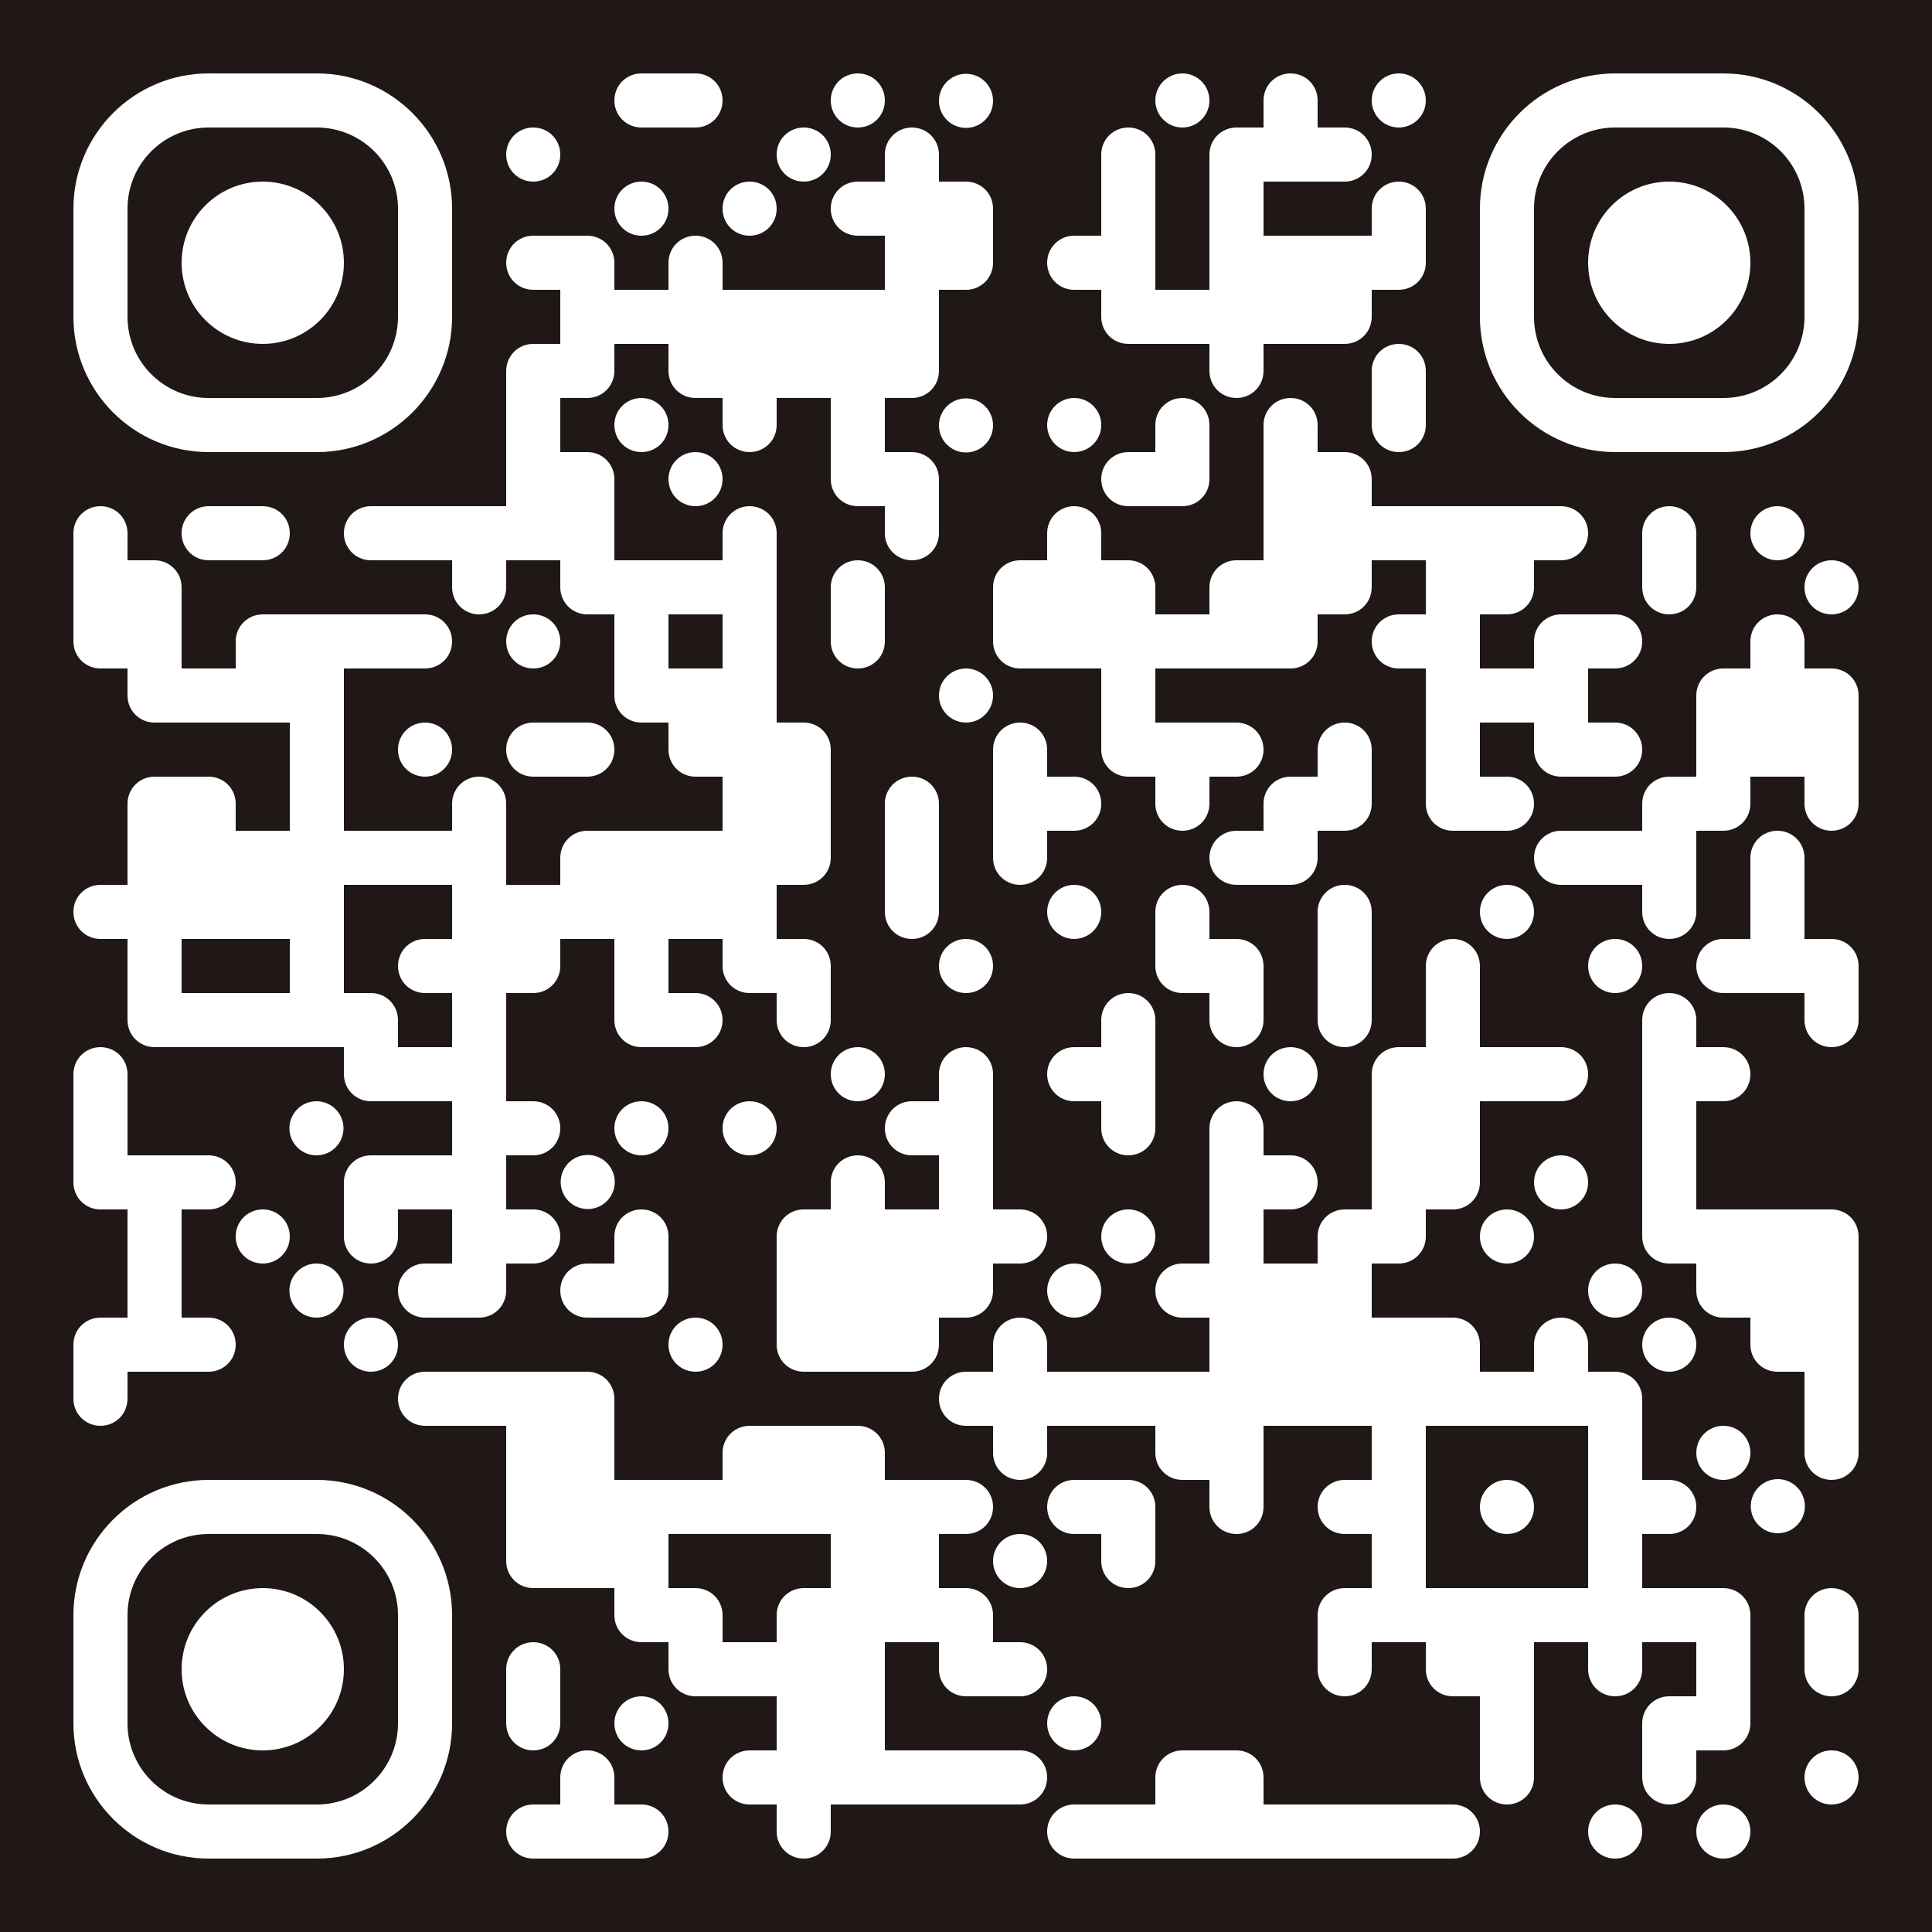 <?xml version="1.0" encoding="UTF-8"?>
<svg id="Layer_1" xmlns="http://www.w3.org/2000/svg" version="1.1" viewBox="0 0 500 500">
  <!-- Generator: Adobe Illustrator 29.6.1, SVG Export Plug-In . SVG Version: 2.1.1 Build 9)  -->
  <defs>
    <style>
      .st0 {
        fill: #1f1816;
      }

      .st1 {
        fill: #fff;
      }
    </style>
  </defs>
  <rect class="st0" y="0" width="500" height="500"/>
  <g>
    <path class="st1" d="M110,187c-3.9,0-7,3.1-7,7s3.1,7,7,7,7-3.1,7-7-3.1-7-7-7Z"/>
    <path class="st1" d="M61,131h-7c-3.9,0-7,3.1-7,7s3.1,7,7,7h14c3.9,0,7-3.1,7-7s-3.1-7-7-7h-7Z"/>
    <circle class="st1" cx="250" cy="26.1" r="7"/>
    <path class="st1" d="M54,117h28c19.3,0,35-15.7,35-35v-28c0-19.3-15.7-35-35-35h-28c-19.3,0-35,15.7-35,35v28c0,19.3,15.7,35,35,35ZM33,54c0-11.6,9.4-21,21-21h28c11.6,0,21,9.4,21,21v28c0,11.6-9.4,21-21,21h-28c-11.6,0-21-9.4-21-21v-28Z"/>
    <path class="st1" d="M222,285c3.9,0,7-3.1,7-7s-3.1-7-7-7-7,3.1-7,7,3.1,7,7,7Z"/>
    <circle class="st1" cx="278" cy="334" r="7"/>
    <path class="st1" d="M229,152v14c0,3.9-3.1,7-7,7s-7-3.1-7-7v-14c0-3.9,3.1-7,7-7s7,3.1,7,7Z"/>
    <path class="st1" d="M138,47c3.9,0,7-3.1,7-7s-3.1-7-7-7-7,3.1-7,7,3.1,7,7,7Z"/>
    <path class="st1" d="M68,89c11.6,0,21-9.4,21-21s-9.4-21-21-21-21,9.4-21,21,9.4,21,21,21Z"/>
    <path class="st1" d="M166,61c3.9,0,7-3.1,7-7s-3.1-7-7-7-7,3.1-7,7,3.1,7,7,7Z"/>
    <path class="st1" d="M166,33h14c3.9,0,7-3.1,7-7s-3.1-7-7-7h-14c-3.9,0-7,3.1-7,7s3.1,7,7,7Z"/>
    <path class="st1" d="M194,61c3.9,0,7-3.1,7-7s-3.1-7-7-7-7,3.1-7,7,3.1,7,7,7Z"/>
    <path class="st1" d="M208,47c3.9,0,7-3.1,7-7s-3.1-7-7-7-7,3.1-7,7,3.1,7,7,7Z"/>
    <path class="st1" d="M54,201h-14c-3.9,0-7,3.1-7,7v21h-7c-3.9,0-7,3.1-7,7s3.1,7,7,7h7v21c0,3.9,3.1,7,7,7h49v7c0,3.9,3.1,7,7,7h21v14h-21c-3.9,0-7,3.1-7,7v14c0,3.9,3.1,7,7,7s7-3.1,7-7v-7h14v14h-7c-3.9,0-7,3.1-7,7s3.1,7,7,7h14c3.9,0,7-3.1,7-7v-7h7c3.9,0,7-3.1,7-7s-3.1-7-7-7h-7v-14h7c3.9,0,7-3.1,7-7s-3.1-7-7-7h-7v-28h7c3.9,0,7-3.1,7-7v-7h14v21c0,3.9,3.1,7,7,7h14c3.9,0,7-3.1,7-7s-3.1-7-7-7h-7v-14h14v7c0,3.9,3.1,7,7,7h7v7c0,3.9,3.1,7,7,7s7-3.1,7-7v-14c0-3.9-3.1-7-7-7h-7v-14h7c3.9,0,7-3.1,7-7v-28c0-3.9-3.1-7-7-7h-7v-49c0-3.9-3.1-7-7-7s-7,3.1-7,7v7h-28v-21c0-3.9-3.1-7-7-7h-7v-14h7c3.9,0,7-3.1,7-7v-7h14v7c0,3.9,3.1,7,7,7h7v7c0,3.9,3.1,7,7,7s7-3.1,7-7v-7h14v21c0,3.9,3.1,7,7,7h7v7c0,3.9,3.1,7,7,7s7-3.1,7-7v-14c0-3.9-3.1-7-7-7h-7v-14h7c3.9,0,7-3.1,7-7v-21h7c3.9,0,7-3.1,7-7v-14c0-3.9-3.1-7-7-7h-7v-7c0-3.9-3.1-7-7-7s-7,3.1-7,7v7h-7c-3.9,0-7,3.1-7,7s3.1,7,7,7h7v14h-42v-7c0-3.9-3.1-7-7-7s-7,3.1-7,7v7h-14v-7c0-3.9-3.1-7-7-7h-14c-3.9,0-7,3.1-7,7s3.1,7,7,7h7v14h-7c-3.9,0-7,3.1-7,7v35h-35c-3.9,0-7,3.1-7,7s3.1,7,7,7h21v7c0,3.9,3.1,7,7,7s7-3.1,7-7v-7h14v7c0,3.9,3.1,7,7,7h7v21c0,3.9,3.1,7,7,7h7v7c0,3.9,3.1,7,7,7h7v14h-35c-3.9,0-7,3.1-7,7v7h-14v-21c0-3.9-3.1-7-7-7s-7,3.1-7,7v7h-28v-42h21c3.9,0,7-3.1,7-7s-3.1-7-7-7h-42c-3.9,0-7,3.1-7,7v7h-14v-21c0-3.9-3.1-7-7-7h-7v-7c0-3.9-3.1-7-7-7s-7,3.1-7,7v28c0,3.9,3.1,7,7,7h7v7c0,3.9,3.1,7,7,7h35v28h-14v-7c0-3.9-3.1-7-7-7ZM173,173v-14h14v14h-14ZM89,243v-14h28v14h-7c-3.9,0-7,3.1-7,7s3.1,7,7,7h7v14h-14v-7c0-3.9-3.1-7-7-7h-7v-14ZM75,243v14h-28v-14h28Z"/>
    <path class="st1" d="M320,271c3.9,0,7-3.1,7-7v-14c0-3.9-3.1-7-7-7h-7v-7c0-3.9-3.1-7-7-7s-7,3.1-7,7v14c0,3.9,3.1,7,7,7h7v7c0,3.9,3.1,7,7,7Z"/>
    <path class="st1" d="M390,229c-3.9,0-7,3.1-7,7s3.1,7,7,7,7-3.1,7-7-3.1-7-7-7Z"/>
    <path class="st1" d="M257,159v7c0,3.9,3.1,7,7,7h21v21c0,3.9,3.1,7,7,7h7v7c0,3.9,3.1,7,7,7s7-3.1,7-7v-7h7c3.9,0,7-3.1,7-7s-3.1-7-7-7h-21v-14h35c3.9,0,7-3.1,7-7v-7h7c3.9,0,7-3.1,7-7v-7h14v14h-7c-3.9,0-7,3.1-7,7s3.1,7,7,7h7v35c0,3.9,3.1,7,7,7h14c3.9,0,7-3.1,7-7s-3.1-7-7-7h-7v-14h14v7c0,3.9,3.1,7,7,7h14c3.9,0,7-3.1,7-7s-3.1-7-7-7h-7v-14h7c3.9,0,7-3.1,7-7s-3.1-7-7-7h-14c-3.9,0-7,3.1-7,7v7h-14v-14h7c3.9,0,7-3.1,7-7v-7h7c3.9,0,7-3.1,7-7s-3.1-7-7-7h-49v-7c0-3.9-3.1-7-7-7h-7v-7c0-3.9-3.1-7-7-7s-7,3.1-7,7v35h-7c-3.9,0-7,3.1-7,7v7h-14v-7c0-3.9-3.1-7-7-7h-7v-7c0-3.9-3.1-7-7-7s-7,3.1-7,7v7h-7c-3.9,0-7,3.1-7,7v7Z"/>
    <path class="st1" d="M348,229c-3.9,0-7,3.1-7,7v28c0,3.9,3.1,7,7,7s7-3.1,7-7v-28c0-3.9-3.1-7-7-7Z"/>
    <path class="st1" d="M355,201v-7c0-3.9-3.1-7-7-7s-7,3.1-7,7v7h-7c-3.9,0-7,3.1-7,7v7h-7c-3.9,0-7,3.1-7,7s3.1,7,7,7h14c3.9,0,7-3.1,7-7v-7h7c3.9,0,7-3.1,7-7v-7Z"/>
    <circle class="st1" cx="278" cy="110" r="7"/>
    <path class="st1" d="M362,89c-3.9,0-7,3.1-7,7v14c0,3.9,3.1,7,7,7s7-3.1,7-7v-14c0-3.9-3.1-7-7-7Z"/>
    <circle class="st1" cx="306" cy="26" r="7"/>
    <circle class="st1" cx="362" cy="26" r="7"/>
    <path class="st1" d="M299,110v7h-7c-3.9,0-7,3.1-7,7s3.1,7,7,7h14c3.9,0,7-3.1,7-7v-14c0-3.9-3.1-7-7-7s-7,3.1-7,7Z"/>
    <path class="st1" d="M278,75h7v7c0,3.9,3.1,7,7,7h21v7c0,3.9,3.1,7,7,7s7-3.1,7-7v-7h21c3.9,0,7-3.1,7-7v-7h7c3.9,0,7-3.1,7-7v-14c0-3.9-3.1-7-7-7s-7,3.1-7,7v7h-28v-14h21c3.9,0,7-3.1,7-7s-3.1-7-7-7h-7v-7c0-3.9-3.1-7-7-7s-7,3.1-7,7v7h-7c-3.9,0-7,3.1-7,7v35h-14v-35c0-3.9-3.1-7-7-7s-7,3.1-7,7v21h-7c-3.9,0-7,3.1-7,7s3.1,7,7,7Z"/>
    <path class="st1" d="M138,201h14c3.9,0,7-3.1,7-7s-3.1-7-7-7h-14c-3.9,0-7,3.1-7,7s3.1,7,7,7Z"/>
    <path class="st1" d="M334,285c3.9,0,7-3.1,7-7s-3.1-7-7-7-7,3.1-7,7,3.1,7,7,7Z"/>
    <circle class="st1" cx="250" cy="180" r="7"/>
    <path class="st1" d="M264,187c-3.9,0-7,3.1-7,7v28c0,3.9,3.1,7,7,7s7-3.1,7-7v-7h7c3.9,0,7-3.1,7-7s-3.1-7-7-7h-7v-7c0-3.9-3.1-7-7-7Z"/>
    <circle class="st1" cx="250" cy="110.1" r="7"/>
    <path class="st1" d="M236,201c-3.9,0-7,3.1-7,7v28c0,3.9,3.1,7,7,7s7-3.1,7-7v-28c0-3.9-3.1-7-7-7Z"/>
    <path class="st1" d="M250,257c3.9,0,7-3.1,7-7s-3.1-7-7-7-7,3.1-7,7,3.1,7,7,7Z"/>
    <circle class="st1" cx="278" cy="236" r="7"/>
    <path class="st1" d="M194,285c-3.9,0-7,3.1-7,7s3.1,7,7,7,7-3.1,7-7-3.1-7-7-7Z"/>
    <path class="st1" d="M292,313c-3.9,0-7,3.1-7,7s3.1,7,7,7,7-3.1,7-7-3.1-7-7-7Z"/>
    <path class="st1" d="M299,285v-21c0-3.9-3.1-7-7-7s-7,3.1-7,7v7h-7c-3.9,0-7,3.1-7,7s3.1,7,7,7h7v7c0,3.9,3.1,7,7,7s7-3.1,7-7v-7Z"/>
    <path class="st1" d="M208,355h28c3.9,0,7-3.1,7-7v-7h7c3.9,0,7-3.1,7-7v-7h7c3.9,0,7-3.1,7-7s-3.1-7-7-7h-7v-35c0-3.9-3.1-7-7-7s-7,3.1-7,7v7h-7c-3.9,0-7,3.1-7,7s3.1,7,7,7h7v14h-14v-7c0-3.9-3.1-7-7-7s-7,3.1-7,7v7h-7c-3.9,0-7,3.1-7,7v28c0,3.9,3.1,7,7,7Z"/>
    <path class="st1" d="M222,33c3.9,0,7-3.1,7-7s-3.1-7-7-7-7,3.1-7,7,3.1,7,7,7Z"/>
    <path class="st1" d="M446,383c3.9,0,7-3.1,7-7s-3.1-7-7-7-7,3.1-7,7,3.1,7,7,7Z"/>
    <path class="st1" d="M432,341c-3.9,0-7,3.1-7,7s3.1,7,7,7,7-3.1,7-7-3.1-7-7-7Z"/>
    <path class="st1" d="M383,320c0,3.9,3.1,7,7,7s7-3.1,7-7-3.1-7-7-7-7,3.1-7,7Z"/>
    <circle class="st1" cx="404" cy="306" r="7"/>
    <path class="st1" d="M418,257c3.9,0,7-3.1,7-7s-3.1-7-7-7-7,3.1-7,7,3.1,7,7,7Z"/>
    <path class="st1" d="M418,341c3.9,0,7-3.1,7-7s-3.1-7-7-7-7,3.1-7,7,3.1,7,7,7Z"/>
    <circle class="st1" cx="460.1" cy="389.8" r="7"/>
    <path class="st1" d="M390,383c-3.9,0-7,3.1-7,7s3.1,7,7,7,7-3.1,7-7-3.1-7-7-7Z"/>
    <path class="st1" d="M446,467c-3.9,0-7,3.1-7,7s3.1,7,7,7,7-3.1,7-7-3.1-7-7-7Z"/>
    <path class="st1" d="M446,411h-21v-14h7c3.9,0,7-3.1,7-7s-3.1-7-7-7h-7v-21c0-3.9-3.1-7-7-7h-7v-7c0-3.9-3.1-7-7-7s-7,3.1-7,7v7h-14v-7c0-3.9-3.1-7-7-7h-21v-14h7c3.9,0,7-3.1,7-7v-7h7c3.9,0,7-3.1,7-7v-21h21c3.9,0,7-3.1,7-7s-3.1-7-7-7h-21v-21c0-3.9-3.1-7-7-7s-7,3.1-7,7v21h-7c-3.9,0-7,3.1-7,7v35h-7c-3.9,0-7,3.1-7,7v7h-14v-14h7c3.9,0,7-3.1,7-7s-3.1-7-7-7h-7v-7c0-3.9-3.1-7-7-7s-7,3.1-7,7v35h-7c-3.9,0-7,3.1-7,7s3.1,7,7,7h7v14h-42v-7c0-3.9-3.1-7-7-7s-7,3.1-7,7v7h-7c-3.9,0-7,3.1-7,7s3.1,7,7,7h7v7c0,3.9,3.1,7,7,7s7-3.1,7-7v-7h28v7c0,3.9,3.1,7,7,7h7v7c0,3.9,3.1,7,7,7s7-3.1,7-7v-21h28v14h-7c-3.9,0-7,3.1-7,7s3.1,7,7,7h7v14h-7c-3.9,0-7,3.1-7,7v14c0,3.9,3.1,7,7,7s7-3.1,7-7v-7h14v7c0,3.9,3.1,7,7,7h7v21c0,3.9,3.1,7,7,7s7-3.1,7-7v-35h14v7c0,3.9,3.1,7,7,7s7-3.1,7-7v-7h14v14h-7c-3.9,0-7,3.1-7,7v14c0,3.9,3.1,7,7,7s7-3.1,7-7v-7h7c3.9,0,7-3.1,7-7v-28c0-3.9-3.1-7-7-7ZM411,383v28h-42v-42h42v14Z"/>
    <path class="st1" d="M474,145c-3.9,0-7,3.1-7,7s3.1,7,7,7,7-3.1,7-7-3.1-7-7-7Z"/>
    <circle class="st1" cx="460" cy="138" r="7"/>
    <path class="st1" d="M418,467c-3.9,0-7,3.1-7,7s3.1,7,7,7,7-3.1,7-7-3.1-7-7-7Z"/>
    <path class="st1" d="M446,19h-28c-19.3,0-35,15.7-35,35v28c0,19.3,15.7,35,35,35h28c19.3,0,35-15.7,35-35v-28c0-19.3-15.7-35-35-35ZM467,82c0,11.6-9.4,21-21,21h-28c-11.6,0-21-9.4-21-21v-28c0-11.6,9.4-21,21-21h28c11.6,0,21,9.4,21,21v28Z"/>
    <path class="st1" d="M432,47c-11.6,0-21,9.4-21,21s9.4,21,21,21,21-9.4,21-21-9.4-21-21-21Z"/>
    <path class="st1" d="M432,159c3.9,0,7-3.1,7-7v-14c0-3.9-3.1-7-7-7s-7,3.1-7,7v14c0,3.9,3.1,7,7,7Z"/>
    <path class="st1" d="M474,453c-3.9,0-7,3.1-7,7s3.1,7,7,7,7-3.1,7-7-3.1-7-7-7Z"/>
    <path class="st1" d="M474,313h-35v-28h7c3.9,0,7-3.1,7-7s-3.1-7-7-7h-7v-7c0-3.9-3.1-7-7-7s-7,3.1-7,7v56c0,3.9,3.1,7,7,7h7v7c0,3.9,3.1,7,7,7h7v7c0,3.9,3.1,7,7,7h7v21c0,3.9,3.1,7,7,7s7-3.1,7-7v-56c0-3.9-3.1-7-7-7Z"/>
    <path class="st1" d="M474,411c-3.9,0-7,3.1-7,7v14c0,3.9,3.1,7,7,7s7-3.1,7-7v-14c0-3.9-3.1-7-7-7Z"/>
    <path class="st1" d="M474,173h-7v-7c0-3.9-3.1-7-7-7s-7,3.1-7,7v7h-7c-3.9,0-7,3.1-7,7v21h-7c-3.9,0-7,3.1-7,7v7h-21c-3.9,0-7,3.1-7,7s3.1,7,7,7h21v7c0,3.9,3.1,7,7,7s7-3.1,7-7v-21h7c3.9,0,7-3.1,7-7v-7h14v7c0,3.9,3.1,7,7,7s7-3.1,7-7v-28c0-3.9-3.1-7-7-7Z"/>
    <path class="st1" d="M474,243h-7v-21c0-3.9-3.1-7-7-7s-7,3.1-7,7v21h-7c-3.9,0-7,3.1-7,7s3.1,7,7,7h21v7c0,3.9,3.1,7,7,7s7-3.1,7-7v-14c0-3.9-3.1-7-7-7Z"/>
    <path class="st1" d="M166,439c-3.9,0-7,3.1-7,7s3.1,7,7,7,7-3.1,7-7-3.1-7-7-7Z"/>
    <path class="st1" d="M180,355c3.9,0,7-3.1,7-7s-3.1-7-7-7-7,3.1-7,7,3.1,7,7,7Z"/>
    <circle class="st1" cx="81.9" cy="334" r="7"/>
    <path class="st1" d="M376,467h-49v-7c0-3.9-3.1-7-7-7h-14c-3.9,0-7,3.1-7,7v7h-21c-3.9,0-7,3.1-7,7s3.1,7,7,7h98c3.9,0,7-3.1,7-7s-3.1-7-7-7Z"/>
    <path class="st1" d="M68,313c-3.9,0-7,3.1-7,7s3.1,7,7,7,7-3.1,7-7-3.1-7-7-7Z"/>
    <path class="st1" d="M166,299c3.9,0,7-3.1,7-7s-3.1-7-7-7-7,3.1-7,7,3.1,7,7,7Z"/>
    <path class="st1" d="M166,103c-3.9,0-7,3.1-7,7s3.1,7,7,7,7-3.1,7-7-3.1-7-7-7Z"/>
    <path class="st1" d="M96,355c3.9,0,7-3.1,7-7s-3.1-7-7-7-7,3.1-7,7,3.1,7,7,7Z"/>
    <path class="st1" d="M180,131c3.9,0,7-3.1,7-7s-3.1-7-7-7-7,3.1-7,7,3.1,7,7,7Z"/>
    <path class="st1" d="M152,341h14c3.9,0,7-3.1,7-7v-14c0-3.9-3.1-7-7-7s-7,3.1-7,7v7h-7c-3.9,0-7,3.1-7,7s3.1,7,7,7Z"/>
    <circle class="st1" cx="152.1" cy="305.9" r="7"/>
    <circle class="st1" cx="81.9" cy="292" r="7"/>
    <path class="st1" d="M138,173c3.9,0,7-3.1,7-7s-3.1-7-7-7-7,3.1-7,7,3.1,7,7,7Z"/>
    <path class="st1" d="M264,453h-35v-28h14v7c0,3.9,3.1,7,7,7h14c3.9,0,7-3.1,7-7s-3.1-7-7-7h-7v-7c0-3.9-3.1-7-7-7h-7v-14h7c3.9,0,7-3.1,7-7s-3.1-7-7-7h-21v-7c0-3.9-3.1-7-7-7h-28c-3.9,0-7,3.1-7,7v7h-28v-21c0-3.9-3.1-7-7-7h-42c-3.9,0-7,3.1-7,7s3.1,7,7,7h21v35c0,3.9,3.1,7,7,7h21v7c0,3.9,3.1,7,7,7h7v7c0,3.9,3.1,7,7,7h21v14h-7c-3.9,0-7,3.1-7,7s3.1,7,7,7h7v7c0,3.9,3.1,7,7,7s7-3.1,7-7v-7h49c3.9,0,7-3.1,7-7s-3.1-7-7-7ZM215,411h-7c-3.9,0-7,3.1-7,7v7h-14v-7c0-3.9-3.1-7-7-7h-7v-14h42v14Z"/>
    <path class="st1" d="M292,411c3.9,0,7-3.1,7-7v-14c0-3.9-3.1-7-7-7h-14c-3.9,0-7,3.1-7,7s3.1,7,7,7h7v7c0,3.9,3.1,7,7,7Z"/>
    <path class="st1" d="M278,453c3.9,0,7-3.1,7-7s-3.1-7-7-7-7,3.1-7,7,3.1,7,7,7Z"/>
    <path class="st1" d="M264,411c3.9,0,7-3.1,7-7s-3.1-7-7-7-7,3.1-7,7,3.1,7,7,7Z"/>
    <path class="st1" d="M68,411c-11.6,0-21,9.4-21,21s9.4,21,21,21,21-9.4,21-21-9.4-21-21-21Z"/>
    <path class="st1" d="M82,383h-28c-19.3,0-35,15.7-35,35v28c0,19.3,15.7,35,35,35h28c19.3,0,35-15.7,35-35v-28c0-19.3-15.7-35-35-35ZM103,446c0,11.6-9.4,21-21,21h-28c-11.6,0-21-9.4-21-21v-28c0-11.6,9.4-21,21-21h28c11.6,0,21,9.4,21,21v28Z"/>
    <path class="st1" d="M26,369c3.9,0,7-3.1,7-7v-7h21c3.9,0,7-3.1,7-7s-3.1-7-7-7h-7v-28h7c3.9,0,7-3.1,7-7s-3.1-7-7-7h-21v-21c0-3.9-3.1-7-7-7s-7,3.1-7,7v28c0,3.9,3.1,7,7,7h7v28h-7c-3.9,0-7,3.1-7,7v14c0,3.9,3.1,7,7,7Z"/>
    <path class="st1" d="M166,467h-7v-7c0-3.9-3.1-7-7-7s-7,3.1-7,7v7h-7c-3.9,0-7,3.1-7,7s3.1,7,7,7h28c3.9,0,7-3.1,7-7s-3.1-7-7-7Z"/>
    <path class="st1" d="M138,453c3.9,0,7-3.1,7-7v-14c0-3.9-3.1-7-7-7s-7,3.1-7,7v14c0,3.9,3.1,7,7,7Z"/>
  </g>
</svg>